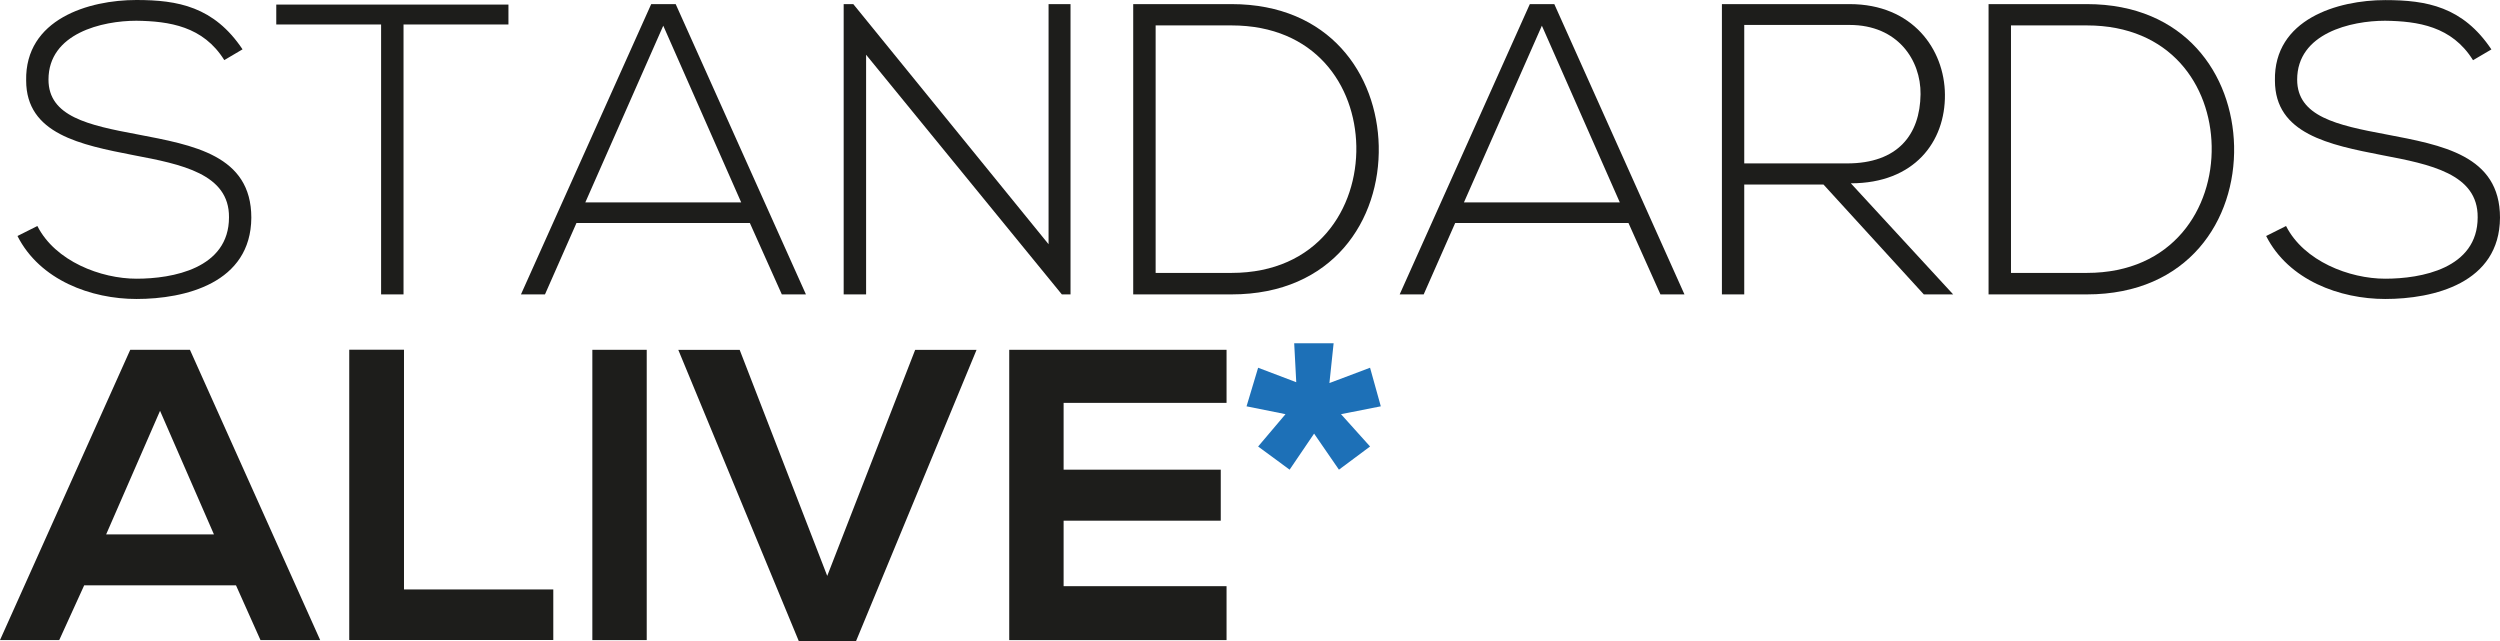 <svg xmlns="http://www.w3.org/2000/svg" id="Layer_1" data-name="Layer 1" viewBox="0 0 267.58 68.65"><defs><style>      .cls-1 {        fill: #1d1d1b;      }      .cls-1, .cls-2 {        stroke-width: 0px;      }      .cls-2 {        fill: #1d70b7;      }    </style></defs><g><path class="cls-1" d="M24.01,6.44c-2.26-3.64-5.9-4.17-9.41-4.22-3.64,0-9.41,1.33-9.41,6.3,0,3.95,4.26,4.88,9.5,5.86,5.99,1.15,12.21,2.22,12.21,8.92-.04,7.01-7.1,8.7-12.29,8.7-4.84,0-10.34-2-12.74-6.74l2.13-1.07c1.91,3.77,6.79,5.64,10.61,5.64s9.9-1.07,9.9-6.57c.04-4.66-5.1-5.68-10.21-6.65-5.68-1.11-11.5-2.27-11.5-7.99C2.67,2.04,9.5,0,14.6,0c4.44,0,8.3.71,11.36,5.28l-1.95,1.15Z"></path><path class="cls-1" d="M40.8,2.62h-11.23V.49h24.85v2.13h-11.23v28.89h-2.4V2.62Z"></path><path class="cls-1" d="M83.68,31.51l-3.42-7.64h-18.56l-3.37,7.64h-2.57L69.7.44h2.62l13.94,31.07h-2.57ZM79.33,21.66l-8.34-18.91-8.34,18.91h16.69Z"></path><path class="cls-1" d="M91.33.44l20.9,25.7V.44h2.35v31.07h-.93l-20.95-25.65v25.65h-2.4V.44h1.02Z"></path><path class="cls-1" d="M147.57,15.62c.18,7.9-4.88,15.89-15.76,15.89h-10.52V.44h10.52c10.52,0,15.58,7.54,15.76,15.18ZM123.69,2.71v26.5h8.12c9.23,0,13.49-6.92,13.36-13.58-.13-6.48-4.39-12.91-13.36-12.91h-8.12Z"></path><path class="cls-1" d="M177.72,31.51l-3.42-7.64h-18.55l-3.37,7.64h-2.57L163.74.44h2.62l13.93,31.07h-2.57ZM173.37,21.66l-8.34-18.91-8.34,18.91h16.69Z"></path><path class="cls-1" d="M209.06,31.51h-3.15l-10.74-11.76h-8.48v11.76h-2.39V.44h13.67c6.74,0,10.16,4.84,10.2,9.68.05,5.06-3.28,9.5-10.07,9.5l10.96,11.9ZM186.69,17.49h11.01c5.41,0,7.81-3.06,7.86-7.41.04-3.64-2.44-7.41-7.59-7.41h-11.28v14.82Z"></path><path class="cls-1" d="M239.12,15.62c.18,7.9-4.88,15.89-15.76,15.89h-10.52V.44h10.52c10.52,0,15.58,7.54,15.76,15.18ZM215.24,2.71v26.5h8.12c9.23,0,13.5-6.92,13.36-13.58-.13-6.48-4.39-12.91-13.36-12.91h-8.12Z"></path><path class="cls-1" d="M264.69,6.44c-2.26-3.64-5.9-4.17-9.41-4.22-3.64,0-9.41,1.33-9.41,6.3,0,3.95,4.26,4.88,9.5,5.86,5.99,1.15,12.21,2.22,12.21,8.92-.04,7.01-7.1,8.7-12.29,8.7-4.84,0-10.34-2-12.74-6.74l2.13-1.07c1.91,3.77,6.79,5.64,10.61,5.64s9.9-1.07,9.9-6.57c.04-4.66-5.11-5.68-10.21-6.65-5.68-1.11-11.49-2.27-11.49-7.99-.13-6.57,6.71-8.61,11.81-8.61,4.44,0,8.3.71,11.36,5.28l-1.96,1.15Z"></path></g><path class="cls-1" d="M25.25,62.65H9.01l-2.67,5.86H0l13.94-31.07h6.39l13.94,31.07h-6.39l-2.62-5.86ZM17.13,43.97l-5.77,13.23h11.54l-5.77-13.23Z"></path><path class="cls-1" d="M43.24,37.44v25.65h15.98v5.41h-21.84v-31.07h5.86Z"></path><path class="cls-1" d="M63.4,68.51v-31.07h5.82v31.07h-5.82Z"></path><path class="cls-1" d="M91.59,68.65h-6.08l-12.91-31.2h6.57l9.37,24.19,9.41-24.19h6.57l-12.91,31.2Z"></path><path class="cls-1" d="M131.28,68.51h-23.26v-31.07h23.26v5.68h-17.44v7.15h16.82v5.46h-16.82v7.01h17.44v5.77Z"></path><path class="cls-2" d="M143.31,50.27l-2.66-3.86-2.62,3.86-3.37-2.48,2.93-3.46-4.17-.84,1.24-4.13,4.08,1.55-.22-4.17h4.22l-.45,4.26,4.35-1.64,1.15,4.13-4.26.84,3.11,3.46-3.33,2.48Z"></path></svg>